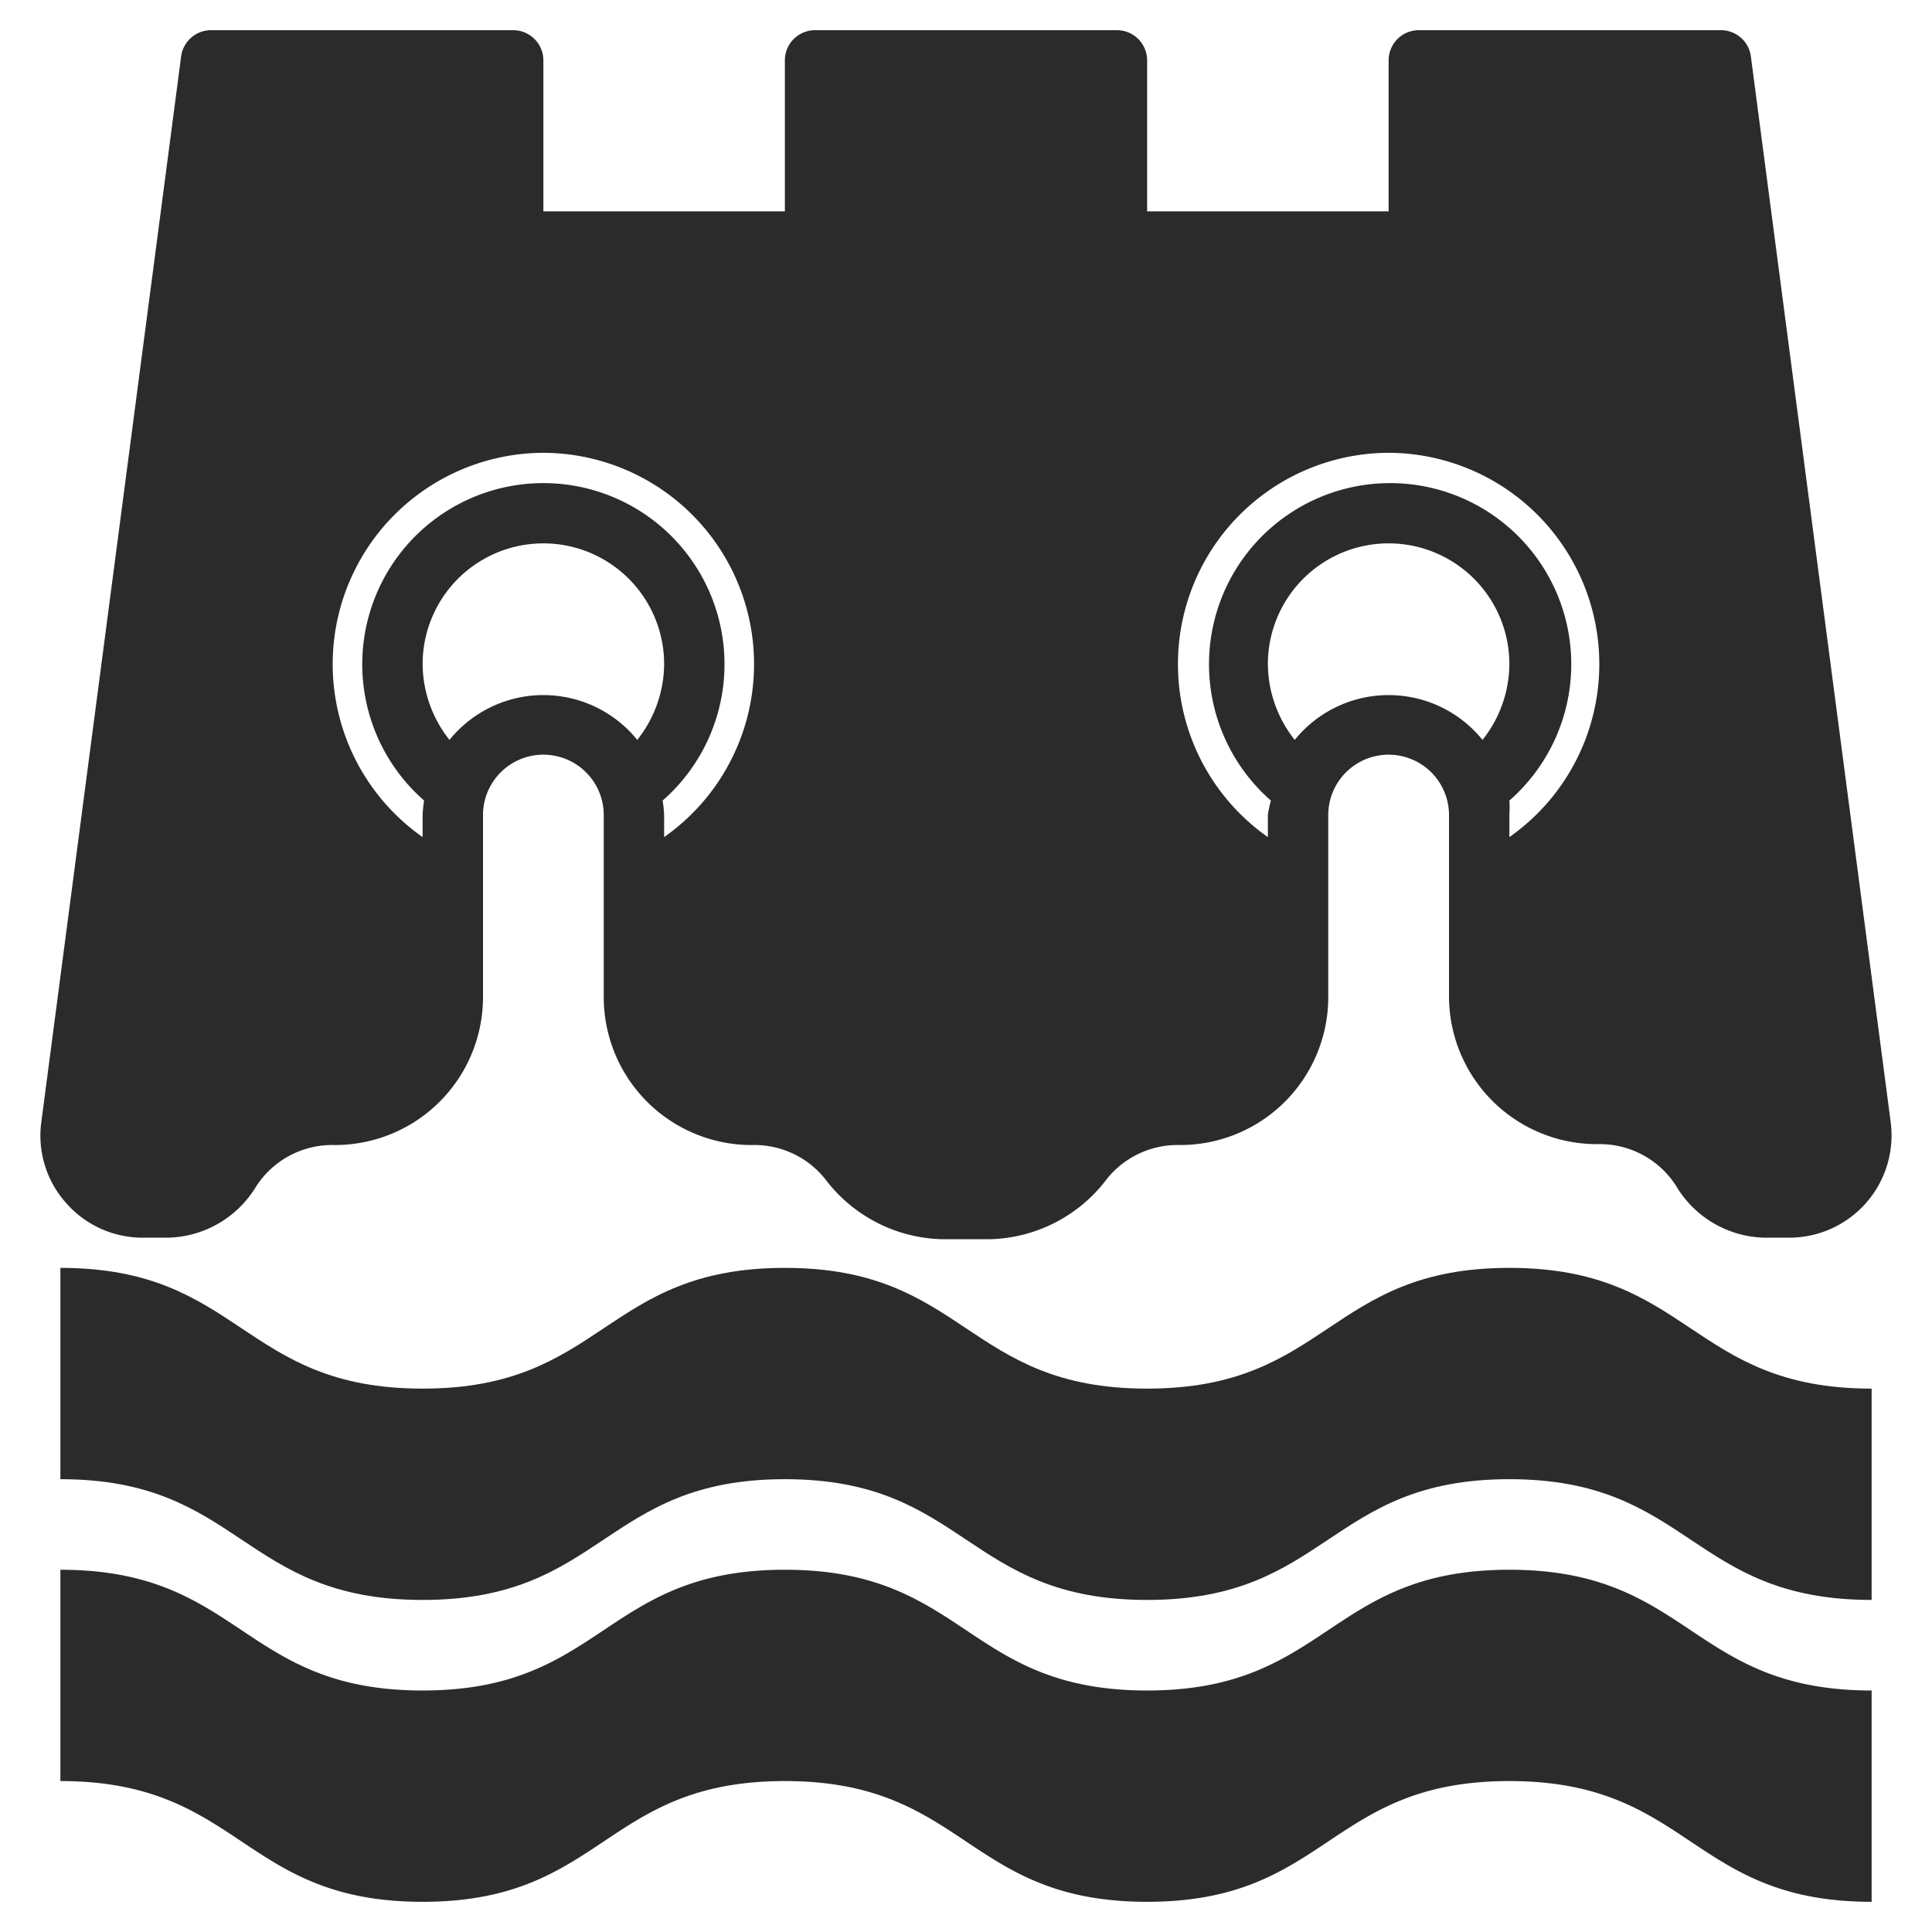 <svg xmlns="http://www.w3.org/2000/svg" version="1.1" xmlns:xlink="http://www.w3.org/1999/xlink" width="45" height="45" x="0" y="0" viewBox="0 0 64 64" style="enable-background:new 0 0 512 512" xml:space="preserve" class=""><g><path d="M62 46c-6 0-6-4-12-4s-6 4-12 4-6-4-12-4-6 4-12 4-6-4-12-4v7c6 0 6 4 12 4s6-4 12-4 6 4 12 4 6-4 12-4 6 4 12 4Z" fill="#2b2b2b" ></path><path d="M38 56c-6 0-6-4-12-4s-6 4-12 4-6-4-12-4v7c6 0 6 4 12 4s6-4 12-4 6 4 12 4 6-4 12-4 6 4 12 4v-7c-6 0-6-4-12-4s-6 4-12 4ZM2.18 39.84A3.37 3.37 0 0 0 4.73 41h.82a3.5 3.5 0 0 0 2.93-1.69 3 3 0 0 1 2.58-1.38A4.9 4.9 0 0 0 16 33v-6a2 2 0 0 1 4 0v6a4.9 4.9 0 0 0 5 4.93 3 3 0 0 1 2.33 1.12 5 5 0 0 0 3.85 2h1.64a5 5 0 0 0 3.85-2 3 3 0 0 1 2.38-1.12A4.9 4.9 0 0 0 44 33v-6a2 2 0 0 1 4 0v6a4.9 4.9 0 0 0 5 4.9 3 3 0 0 1 2.52 1.38A3.5 3.5 0 0 0 58.45 41h.82a3.39 3.39 0 0 0 3.36-3.84L58 1.87A1 1 0 0 0 57 1H47a1 1 0 0 0-1 1v5h-8V2a1 1 0 0 0-1-1H27a1 1 0 0 0-1 1v5h-8V2a1 1 0 0 0-1-1H7a1 1 0 0 0-1 .87L1.37 37.16a3.35 3.35 0 0 0 .81 2.68Zm46.93-15.33a4 4 0 0 0-6.22 0A4.07 4.07 0 0 1 42 22a4 4 0 0 1 8 0 4.07 4.07 0 0 1-.89 2.51ZM46 15a7 7 0 0 1 4 12.73V27a3.71 3.71 0 0 0 0-.48 6 6 0 1 0-7.9 0 3.71 3.71 0 0 0-.1.48v.73A7 7 0 0 1 46 15Zm-24.89 9.51a4 4 0 0 0-6.22 0A4.07 4.07 0 0 1 14 22a4 4 0 0 1 8 0 4.07 4.07 0 0 1-.89 2.51ZM18 15a7 7 0 0 1 4 12.73V27a3.71 3.71 0 0 0-.05-.48 6 6 0 1 0-7.9 0A3.71 3.71 0 0 0 14 27v.73A7 7 0 0 1 18 15Z" fill="#2b2b2b" ></path></g></svg>